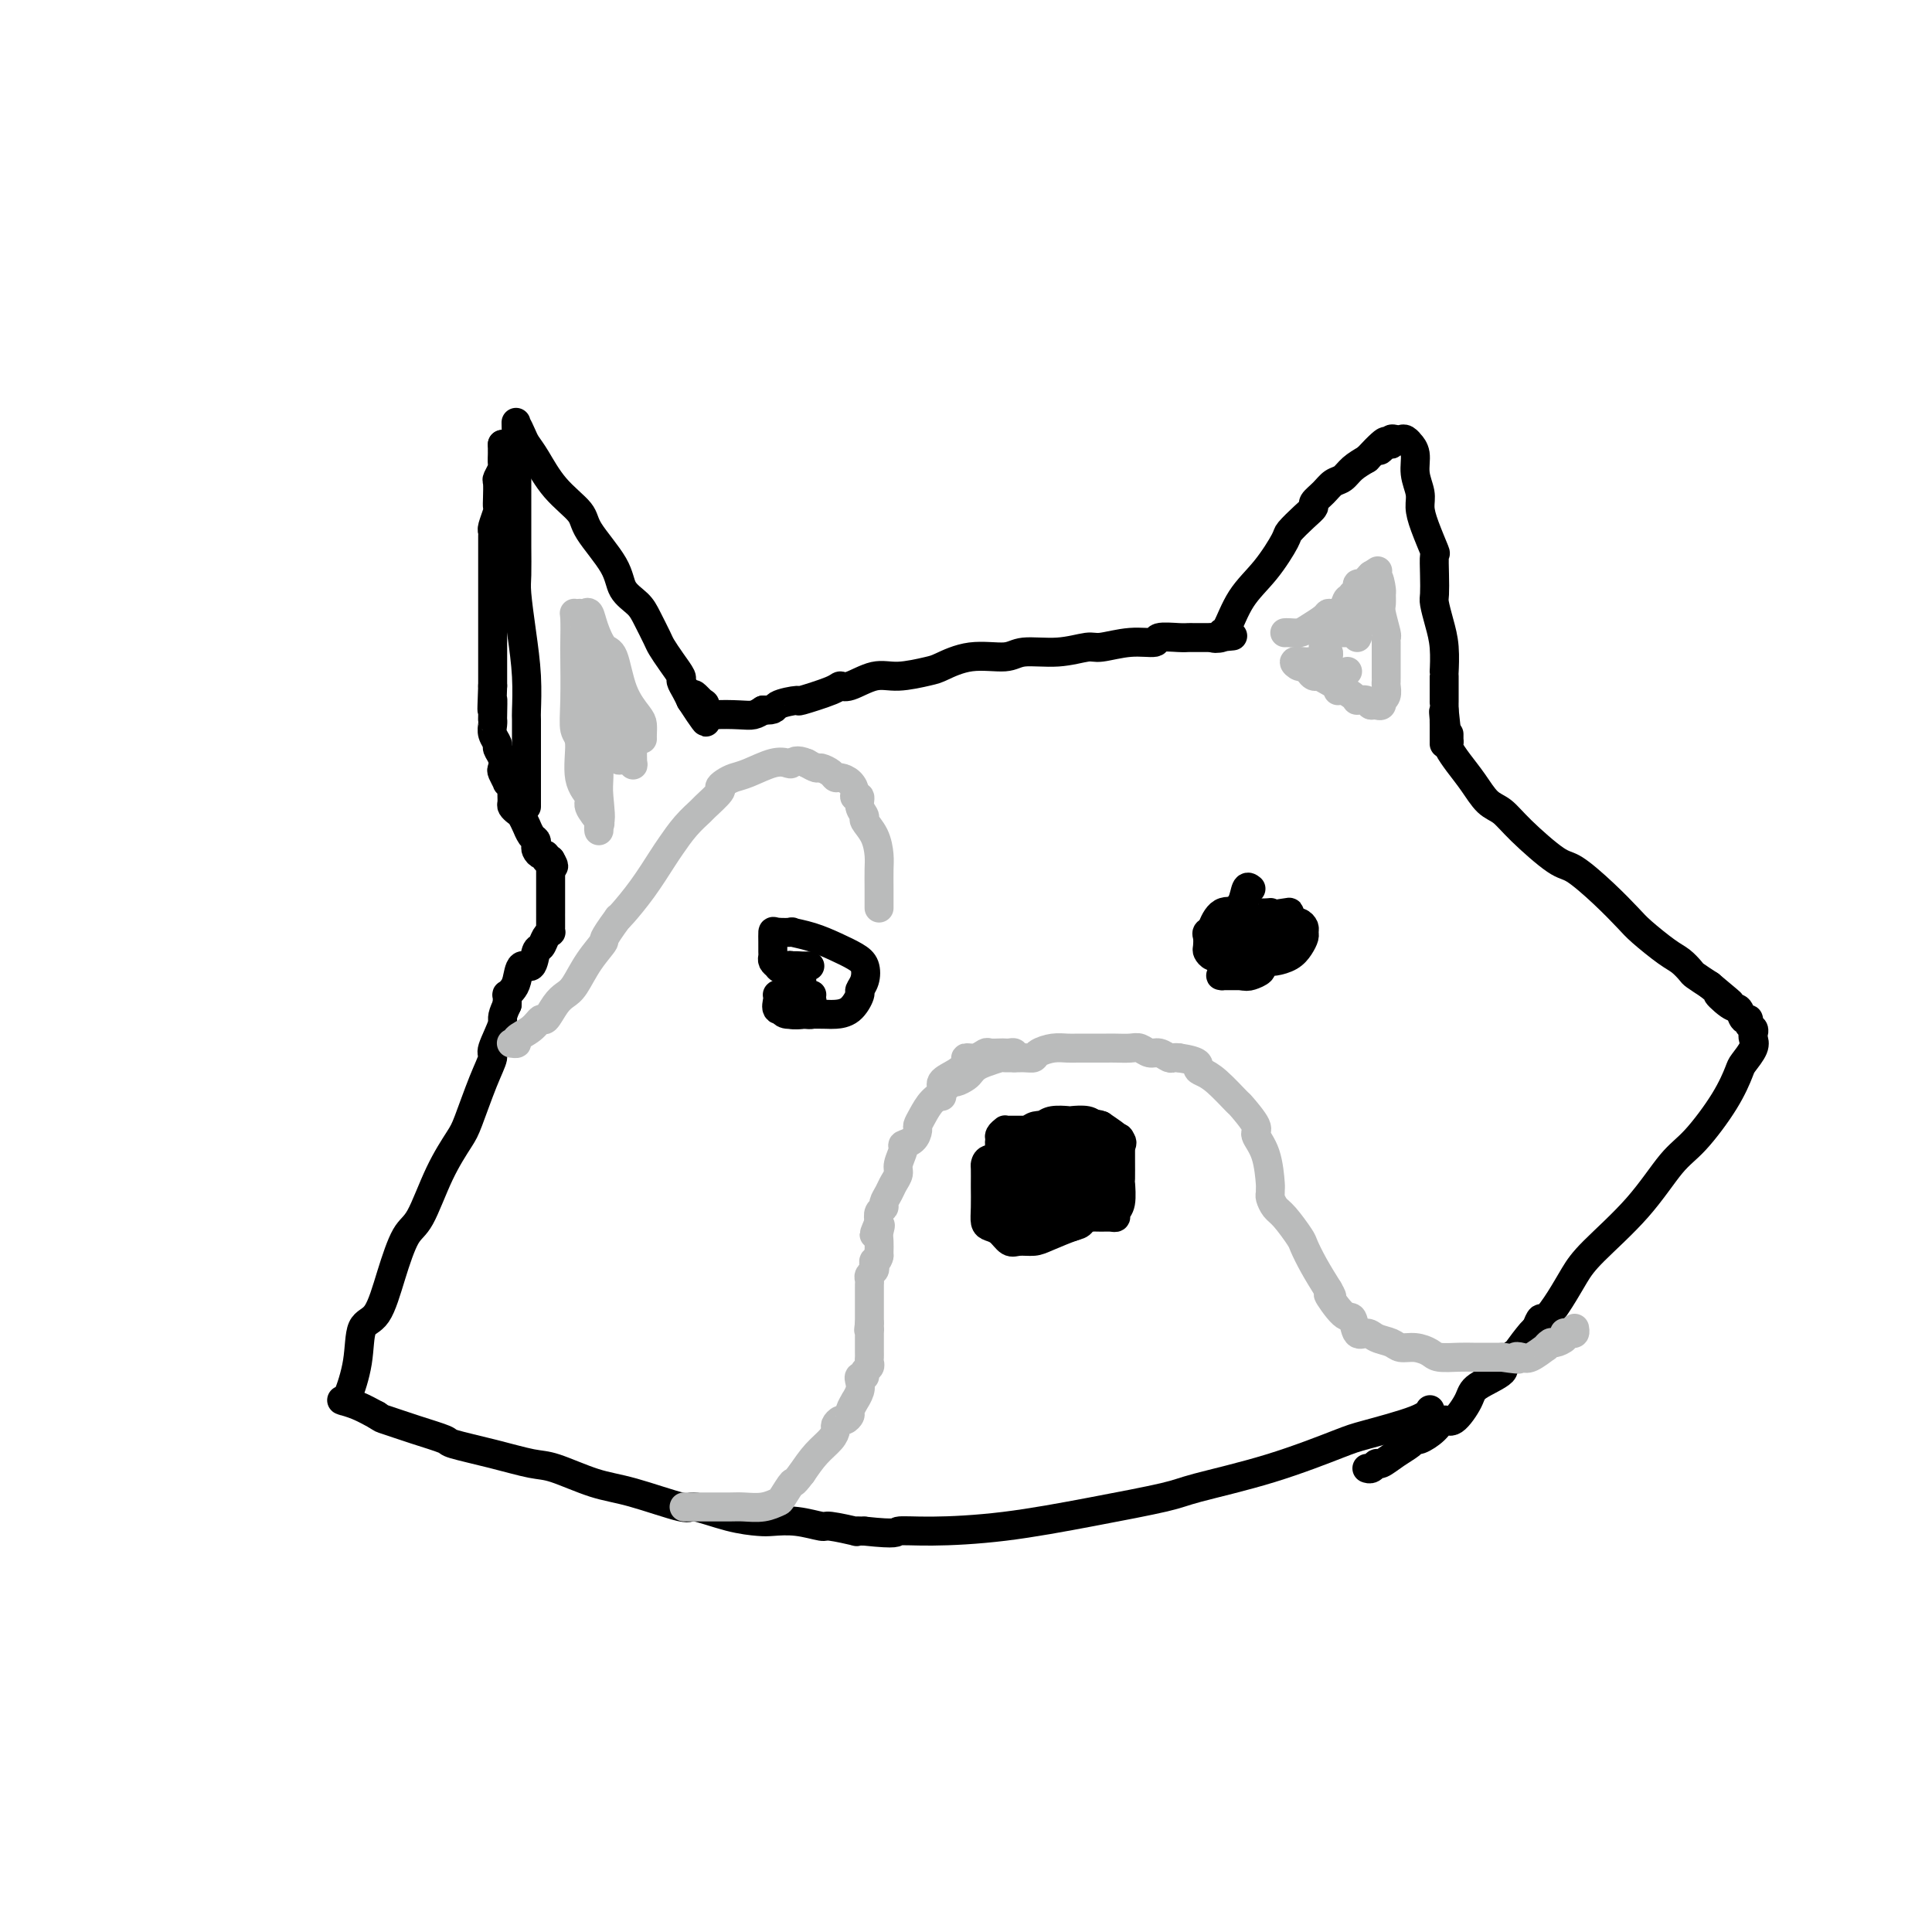 <svg viewBox='0 0 400 400' version='1.1' xmlns='http://www.w3.org/2000/svg' xmlns:xlink='http://www.w3.org/1999/xlink'><g fill='none' stroke='rgb(0,0,0)' stroke-width='6' stroke-linecap='round' stroke-linejoin='round'><path d='M109,167c0.000,-0.566 0.000,-1.133 0,-2c-0.000,-0.867 -0.000,-2.035 0,-3c0.000,-0.965 0.001,-1.728 0,-3c-0.001,-1.272 -0.003,-3.054 0,-5c0.003,-1.946 0.011,-4.058 0,-5c-0.011,-0.942 -0.041,-0.714 0,-2c0.041,-1.286 0.155,-4.085 0,-7c-0.155,-2.915 -0.577,-5.947 -1,-9c-0.423,-3.053 -0.845,-6.128 -1,-8c-0.155,-1.872 -0.041,-2.541 0,-4c0.041,-1.459 0.011,-3.708 0,-6c-0.011,-2.292 -0.003,-4.628 0,-6c0.003,-1.372 0.001,-1.780 0,-3c-0.001,-1.220 -0.000,-3.252 0,-5c0.000,-1.748 0.000,-3.214 0,-4c-0.000,-0.786 -0.000,-0.893 0,-1'/><path d='M107,94c-0.309,-11.759 -0.083,-4.656 0,-2c0.083,2.656 0.021,0.864 0,0c-0.021,-0.864 -0.003,-0.800 0,-1c0.003,-0.200 -0.011,-0.664 0,-1c0.011,-0.336 0.046,-0.542 0,-1c-0.046,-0.458 -0.174,-1.166 0,-1c0.174,0.166 0.649,1.206 1,2c0.351,0.794 0.576,1.343 1,2c0.424,0.657 1.045,1.424 2,3c0.955,1.576 2.243,3.962 4,6c1.757,2.038 3.983,3.729 5,5c1.017,1.271 0.824,2.124 2,4c1.176,1.876 3.719,4.775 5,7c1.281,2.225 1.298,3.775 2,5c0.702,1.225 2.088,2.127 3,3c0.912,0.873 1.348,1.719 2,3c0.652,1.281 1.519,2.997 2,4c0.481,1.003 0.577,1.294 1,2c0.423,0.706 1.174,1.827 2,3c0.826,1.173 1.727,2.397 2,3c0.273,0.603 -0.080,0.585 0,1c0.080,0.415 0.594,1.261 1,2c0.406,0.739 0.703,1.369 1,2'/><path d='M143,145c5.752,8.825 2.133,2.389 1,0c-1.133,-2.389 0.220,-0.731 1,0c0.780,0.731 0.985,0.536 1,1c0.015,0.464 -0.162,1.586 0,2c0.162,0.414 0.662,0.121 2,0c1.338,-0.121 3.514,-0.071 5,0c1.486,0.071 2.282,0.163 3,0c0.718,-0.163 1.359,-0.582 2,-1'/><path d='M158,147c2.749,0.151 2.123,-0.472 3,-1c0.877,-0.528 3.258,-0.963 4,-1c0.742,-0.037 -0.154,0.322 1,0c1.154,-0.322 4.357,-1.325 6,-2c1.643,-0.675 1.725,-1.021 2,-1c0.275,0.021 0.742,0.410 2,0c1.258,-0.410 3.306,-1.620 5,-2c1.694,-0.380 3.034,0.071 5,0c1.966,-0.071 4.557,-0.664 6,-1c1.443,-0.336 1.738,-0.415 3,-1c1.262,-0.585 3.490,-1.678 6,-2c2.510,-0.322 5.302,0.125 7,0c1.698,-0.125 2.301,-0.822 4,-1c1.699,-0.178 4.495,0.164 7,0c2.505,-0.164 4.720,-0.832 6,-1c1.280,-0.168 1.624,0.165 3,0c1.376,-0.165 3.783,-0.829 6,-1c2.217,-0.171 4.243,0.150 5,0c0.757,-0.150 0.245,-0.772 1,-1c0.755,-0.228 2.776,-0.061 4,0c1.224,0.061 1.652,0.016 2,0c0.348,-0.016 0.618,-0.004 1,0c0.382,0.004 0.876,0.001 1,0c0.124,-0.001 -0.121,-0.000 0,0c0.121,0.000 0.610,0.000 1,0c0.390,-0.000 0.683,-0.000 1,0c0.317,0.000 0.659,0.000 1,0'/><path d='M251,132c7.899,-0.636 2.646,-0.227 1,0c-1.646,0.227 0.316,0.272 1,0c0.684,-0.272 0.089,-0.861 0,-1c-0.089,-0.139 0.328,0.172 1,-1c0.672,-1.172 1.601,-3.826 3,-6c1.399,-2.174 3.269,-3.868 5,-6c1.731,-2.132 3.324,-4.703 4,-6c0.676,-1.297 0.436,-1.320 1,-2c0.564,-0.680 1.933,-2.017 3,-3c1.067,-0.983 1.833,-1.610 2,-2c0.167,-0.390 -0.265,-0.541 0,-1c0.265,-0.459 1.229,-1.225 2,-2c0.771,-0.775 1.351,-1.558 2,-2c0.649,-0.442 1.367,-0.542 2,-1c0.633,-0.458 1.181,-1.274 2,-2c0.819,-0.726 1.910,-1.363 3,-2'/><path d='M283,95c5.663,-6.112 3.822,-2.892 3,-2c-0.822,0.892 -0.624,-0.545 0,-1c0.624,-0.455 1.672,0.073 2,0c0.328,-0.073 -0.066,-0.748 0,-1c0.066,-0.252 0.591,-0.083 1,0c0.409,0.083 0.702,0.079 1,0c0.298,-0.079 0.601,-0.234 1,0c0.399,0.234 0.896,0.856 1,1c0.104,0.144 -0.183,-0.191 0,0c0.183,0.191 0.835,0.909 1,2c0.165,1.091 -0.159,2.556 0,4c0.159,1.444 0.799,2.867 1,4c0.201,1.133 -0.037,1.975 0,3c0.037,1.025 0.350,2.232 1,4c0.650,1.768 1.638,4.096 2,5c0.362,0.904 0.100,0.383 0,1c-0.100,0.617 -0.037,2.371 0,4c0.037,1.629 0.048,3.131 0,4c-0.048,0.869 -0.157,1.103 0,2c0.157,0.897 0.578,2.456 1,4c0.422,1.544 0.845,3.074 1,5c0.155,1.926 0.041,4.248 0,5c-0.041,0.752 -0.011,-0.067 0,1c0.011,1.067 0.003,4.018 0,5c-0.003,0.982 -0.001,-0.005 0,0c0.001,0.005 0.000,1.003 0,2'/><path d='M299,147c0.928,8.362 0.249,2.765 0,1c-0.249,-1.765 -0.067,0.300 0,1c0.067,0.700 0.018,0.034 0,0c-0.018,-0.034 -0.005,0.564 0,1c0.005,0.436 0.001,0.709 0,1c-0.001,0.291 -0.000,0.600 0,1c0.000,0.400 0.000,0.891 0,1c-0.000,0.109 -0.000,-0.163 0,0c0.000,0.163 0.000,0.761 0,1c-0.000,0.239 -0.000,0.120 0,0'/><path d='M104,92c0.000,0.000 0.100,0.100 0.1,0.1'/><path d='M104,92c-0.002,0.366 -0.004,0.732 0,1c0.004,0.268 0.015,0.437 0,1c-0.015,0.563 -0.057,1.519 0,2c0.057,0.481 0.211,0.486 0,1c-0.211,0.514 -0.788,1.536 -1,2c-0.212,0.464 -0.061,0.369 0,1c0.061,0.631 0.030,1.986 0,3c-0.030,1.014 -0.061,1.685 0,2c0.061,0.315 0.212,0.274 0,1c-0.212,0.726 -0.789,2.220 -1,3c-0.211,0.780 -0.057,0.848 0,1c0.057,0.152 0.015,0.388 0,1c-0.015,0.612 -0.004,1.598 0,3c0.004,1.402 0.001,3.219 0,4c-0.001,0.781 -0.000,0.524 0,1c0.000,0.476 0.000,1.684 0,3c-0.000,1.316 -0.000,2.741 0,4c0.000,1.259 0.000,2.353 0,3c-0.000,0.647 -0.000,0.848 0,1c0.000,0.152 0.000,0.256 0,1c-0.000,0.744 -0.000,2.127 0,3c0.000,0.873 0.000,1.235 0,2c-0.000,0.765 -0.000,1.933 0,3c0.000,1.067 0.000,2.034 0,3'/><path d='M102,142c-0.310,8.246 -0.084,3.861 0,3c0.084,-0.861 0.027,1.801 0,3c-0.027,1.199 -0.022,0.937 0,1c0.022,0.063 0.062,0.453 0,1c-0.062,0.547 -0.227,1.250 0,2c0.227,0.750 0.844,1.548 1,2c0.156,0.452 -0.150,0.560 0,1c0.150,0.440 0.757,1.213 1,2c0.243,0.787 0.121,1.587 0,2c-0.121,0.413 -0.243,0.438 0,1c0.243,0.562 0.850,1.660 1,2c0.150,0.340 -0.157,-0.078 0,0c0.157,0.078 0.777,0.651 1,1c0.223,0.349 0.048,0.473 0,1c-0.048,0.527 0.029,1.456 0,2c-0.029,0.544 -0.166,0.704 0,1c0.166,0.296 0.636,0.727 1,1c0.364,0.273 0.623,0.388 1,1c0.377,0.612 0.872,1.722 1,2c0.128,0.278 -0.110,-0.277 0,0c0.110,0.277 0.568,1.385 1,2c0.432,0.615 0.838,0.738 1,1c0.162,0.262 0.081,0.662 0,1c-0.081,0.338 -0.163,0.613 0,1c0.163,0.387 0.569,0.887 1,1c0.431,0.113 0.885,-0.162 1,0c0.115,0.162 -0.110,0.761 0,1c0.110,0.239 0.555,0.120 1,0'/><path d='M114,178c1.244,2.089 0.356,1.311 0,1c-0.356,-0.311 -0.178,-0.156 0,0'/><path d='M114,179c0.000,0.477 0.000,0.954 0,1c-0.000,0.046 -0.000,-0.339 0,0c0.000,0.339 0.000,1.403 0,2c-0.000,0.597 -0.000,0.728 0,1c0.000,0.272 0.000,0.685 0,1c-0.000,0.315 -0.000,0.531 0,1c0.000,0.469 0.000,1.190 0,2c-0.000,0.810 -0.000,1.709 0,2c0.000,0.291 0.001,-0.028 0,0c-0.001,0.028 -0.003,0.402 0,1c0.003,0.598 0.012,1.422 0,2c-0.012,0.578 -0.045,0.912 0,1c0.045,0.088 0.168,-0.070 0,0c-0.168,0.070 -0.626,0.366 -1,1c-0.374,0.634 -0.664,1.605 -1,2c-0.336,0.395 -0.720,0.214 -1,1c-0.280,0.786 -0.457,2.541 -1,3c-0.543,0.459 -1.452,-0.376 -2,0c-0.548,0.376 -0.735,1.963 -1,3c-0.265,1.037 -0.607,1.525 -1,2c-0.393,0.475 -0.837,0.935 -1,1c-0.163,0.065 -0.047,-0.267 0,0c0.047,0.267 0.023,1.134 0,2'/><path d='M105,208c-1.492,3.097 -0.721,2.839 -1,4c-0.279,1.161 -1.606,3.739 -2,5c-0.394,1.261 0.146,1.203 0,2c-0.146,0.797 -0.976,2.448 -2,5c-1.024,2.552 -2.241,6.006 -3,8c-0.759,1.994 -1.060,2.529 -2,4c-0.940,1.471 -2.519,3.879 -4,7c-1.481,3.121 -2.863,6.954 -4,9c-1.137,2.046 -2.030,2.305 -3,4c-0.970,1.695 -2.018,4.826 -3,8c-0.982,3.174 -1.898,6.392 -3,8c-1.102,1.608 -2.388,1.607 -3,3c-0.612,1.393 -0.548,4.179 -1,7c-0.452,2.821 -1.419,5.676 -2,7c-0.581,1.324 -0.774,1.118 -1,1c-0.226,-0.118 -0.484,-0.147 0,0c0.484,0.147 1.710,0.471 3,1c1.290,0.529 2.645,1.265 4,2'/><path d='M78,293c1.113,0.754 0.896,0.638 2,1c1.104,0.362 3.531,1.200 6,2c2.469,0.800 4.982,1.560 6,2c1.018,0.440 0.542,0.559 2,1c1.458,0.441 4.848,1.205 8,2c3.152,0.795 6.064,1.622 8,2c1.936,0.378 2.895,0.306 5,1c2.105,0.694 5.355,2.154 8,3c2.645,0.846 4.683,1.078 8,2c3.317,0.922 7.912,2.535 10,3c2.088,0.465 1.670,-0.216 3,0c1.330,0.216 4.409,1.330 7,2c2.591,0.670 4.693,0.897 6,1c1.307,0.103 1.820,0.084 3,0c1.180,-0.084 3.029,-0.233 5,0c1.971,0.233 4.064,0.847 5,1c0.936,0.153 0.715,-0.155 2,0c1.285,0.155 4.077,0.772 5,1c0.923,0.228 -0.022,0.065 0,0c0.022,-0.065 1.011,-0.033 2,0'/><path d='M179,317c7.221,0.767 6.274,0.185 7,0c0.726,-0.185 3.126,0.026 7,0c3.874,-0.026 9.221,-0.291 15,-1c5.779,-0.709 11.989,-1.864 18,-3c6.011,-1.136 11.823,-2.253 15,-3c3.177,-0.747 3.719,-1.124 7,-2c3.281,-0.876 9.299,-2.253 15,-4c5.701,-1.747 11.083,-3.866 14,-5c2.917,-1.134 3.370,-1.283 6,-2c2.630,-0.717 7.439,-2.001 10,-3c2.561,-0.999 2.875,-1.714 3,-2c0.125,-0.286 0.063,-0.143 0,0'/><path d='M300,152c0.003,0.450 0.006,0.899 0,1c-0.006,0.101 -0.021,-0.147 0,0c0.021,0.147 0.077,0.690 0,1c-0.077,0.310 -0.289,0.385 0,1c0.289,0.615 1.077,1.768 2,3c0.923,1.232 1.980,2.544 3,4c1.020,1.456 2.003,3.055 3,4c0.997,0.945 2.008,1.234 3,2c0.992,0.766 1.964,2.008 4,4c2.036,1.992 5.137,4.734 7,6c1.863,1.266 2.487,1.057 4,2c1.513,0.943 3.914,3.039 6,5c2.086,1.961 3.859,3.786 5,5c1.141,1.214 1.652,1.816 3,3c1.348,1.184 3.532,2.950 5,4c1.468,1.050 2.218,1.385 3,2c0.782,0.615 1.595,1.512 2,2c0.405,0.488 0.401,0.568 1,1c0.599,0.432 1.799,1.216 3,2'/><path d='M354,204c7.477,6.218 3.170,2.761 2,2c-1.170,-0.761 0.796,1.172 2,2c1.204,0.828 1.647,0.550 2,1c0.353,0.450 0.617,1.626 1,2c0.383,0.374 0.887,-0.055 1,0c0.113,0.055 -0.164,0.594 0,1c0.164,0.406 0.769,0.680 1,1c0.231,0.320 0.088,0.688 0,1c-0.088,0.312 -0.121,0.568 0,1c0.121,0.432 0.395,1.039 0,2c-0.395,0.961 -1.461,2.276 -2,3c-0.539,0.724 -0.551,0.857 -1,2c-0.449,1.143 -1.334,3.295 -3,6c-1.666,2.705 -4.112,5.962 -6,8c-1.888,2.038 -3.218,2.858 -5,5c-1.782,2.142 -4.015,5.605 -7,9c-2.985,3.395 -6.722,6.722 -9,9c-2.278,2.278 -3.097,3.505 -4,5c-0.903,1.495 -1.892,3.256 -3,5c-1.108,1.744 -2.337,3.469 -3,4c-0.663,0.531 -0.761,-0.134 -1,0c-0.239,0.134 -0.620,1.067 -1,2'/><path d='M318,275c-7.137,9.060 -2.480,2.710 -1,1c1.480,-1.710 -0.218,1.220 -2,3c-1.782,1.780 -3.650,2.412 -4,3c-0.350,0.588 0.818,1.133 0,2c-0.818,0.867 -3.621,2.056 -5,3c-1.379,0.944 -1.332,1.644 -2,3c-0.668,1.356 -2.049,3.368 -3,4c-0.951,0.632 -1.472,-0.115 -2,0c-0.528,0.115 -1.064,1.094 -2,2c-0.936,0.906 -2.272,1.739 -3,2c-0.728,0.261 -0.850,-0.050 -1,0c-0.150,0.050 -0.330,0.462 -1,1c-0.670,0.538 -1.829,1.202 -3,2c-1.171,0.798 -2.352,1.730 -3,2c-0.648,0.270 -0.761,-0.124 -1,0c-0.239,0.124 -0.603,0.764 -1,1c-0.397,0.236 -0.828,0.067 -1,0c-0.172,-0.067 -0.086,-0.034 0,0'/><path d='M221,238c-0.756,0.004 -1.513,0.008 -2,0c-0.487,-0.008 -0.705,-0.027 -1,0c-0.295,0.027 -0.667,0.102 -1,0c-0.333,-0.102 -0.626,-0.380 -1,0c-0.374,0.380 -0.829,1.418 -1,2c-0.171,0.582 -0.059,0.708 0,1c0.059,0.292 0.065,0.750 0,1c-0.065,0.250 -0.202,0.290 0,1c0.202,0.710 0.743,2.089 1,3c0.257,0.911 0.229,1.354 1,2c0.771,0.646 2.342,1.494 3,2c0.658,0.506 0.403,0.671 1,1c0.597,0.329 2.045,0.821 3,1c0.955,0.179 1.418,0.045 2,0c0.582,-0.045 1.284,-0.002 2,0c0.716,0.002 1.446,-0.039 2,0c0.554,0.039 0.933,0.157 1,0c0.067,-0.157 -0.178,-0.591 0,-1c0.178,-0.409 0.780,-0.795 1,-2c0.220,-1.205 0.059,-3.230 0,-4c-0.059,-0.770 -0.016,-0.284 0,-1c0.016,-0.716 0.005,-2.633 0,-4c-0.005,-1.367 -0.002,-2.183 0,-3'/><path d='M232,237c-0.004,-2.442 -0.513,-1.046 -1,-1c-0.487,0.046 -0.952,-1.256 -2,-2c-1.048,-0.744 -2.680,-0.928 -4,-1c-1.320,-0.072 -2.326,-0.031 -3,0c-0.674,0.031 -1.014,0.051 -2,0c-0.986,-0.051 -2.618,-0.175 -4,0c-1.382,0.175 -2.514,0.647 -3,1c-0.486,0.353 -0.326,0.587 -1,1c-0.674,0.413 -2.181,1.006 -3,2c-0.819,0.994 -0.951,2.388 -1,3c-0.049,0.612 -0.015,0.441 0,1c0.015,0.559 0.012,1.849 0,3c-0.012,1.151 -0.032,2.164 0,3c0.032,0.836 0.117,1.495 0,2c-0.117,0.505 -0.437,0.857 0,1c0.437,0.143 1.631,0.078 2,0c0.369,-0.078 -0.087,-0.170 1,0c1.087,0.170 3.717,0.603 6,0c2.283,-0.603 4.219,-2.242 5,-3c0.781,-0.758 0.406,-0.634 1,-1c0.594,-0.366 2.158,-1.222 3,-2c0.842,-0.778 0.964,-1.476 1,-2c0.036,-0.524 -0.013,-0.872 0,-1c0.013,-0.128 0.087,-0.034 0,0c-0.087,0.034 -0.334,0.009 -1,0c-0.666,-0.009 -1.750,-0.002 -3,0c-1.250,0.002 -2.665,0.001 -4,0c-1.335,-0.001 -2.590,-0.000 -4,0c-1.410,0.000 -2.974,0.000 -4,0c-1.026,-0.000 -1.513,-0.000 -2,0'/><path d='M209,241c-3.177,-0.172 -2.118,-0.604 -2,0c0.118,0.604 -0.703,2.242 -1,3c-0.297,0.758 -0.069,0.637 0,1c0.069,0.363 -0.020,1.212 0,2c0.020,0.788 0.148,1.517 0,2c-0.148,0.483 -0.574,0.720 0,1c0.574,0.280 2.148,0.603 4,1c1.852,0.397 3.984,0.867 5,1c1.016,0.133 0.917,-0.072 2,0c1.083,0.072 3.348,0.423 5,0c1.652,-0.423 2.692,-1.618 3,-2c0.308,-0.382 -0.115,0.049 0,0c0.115,-0.049 0.767,-0.579 1,-1c0.233,-0.421 0.048,-0.732 0,-1c-0.048,-0.268 0.043,-0.491 0,-1c-0.043,-0.509 -0.219,-1.303 0,-2c0.219,-0.697 0.832,-1.297 0,-2c-0.832,-0.703 -3.109,-1.509 -4,-2c-0.891,-0.491 -0.398,-0.667 -1,-1c-0.602,-0.333 -2.300,-0.822 -4,-1c-1.700,-0.178 -3.400,-0.044 -4,0c-0.600,0.044 -0.098,-0.000 -1,0c-0.902,0.000 -3.209,0.045 -4,0c-0.791,-0.045 -0.068,-0.181 0,0c0.068,0.181 -0.520,0.678 -1,1c-0.480,0.322 -0.853,0.468 -1,1c-0.147,0.532 -0.067,1.449 0,2c0.067,0.551 0.121,0.735 0,1c-0.121,0.265 -0.417,0.610 0,1c0.417,0.390 1.548,0.826 3,1c1.452,0.174 3.226,0.087 5,0'/><path d='M214,246c1.256,0.032 1.895,0.111 3,0c1.105,-0.111 2.674,-0.411 4,-1c1.326,-0.589 2.407,-1.466 3,-2c0.593,-0.534 0.696,-0.723 1,-1c0.304,-0.277 0.807,-0.641 1,-1c0.193,-0.359 0.077,-0.713 0,-1c-0.077,-0.287 -0.113,-0.508 0,-1c0.113,-0.492 0.377,-1.256 0,-2c-0.377,-0.744 -1.393,-1.467 -2,-2c-0.607,-0.533 -0.804,-0.875 -2,-1c-1.196,-0.125 -3.391,-0.034 -5,0c-1.609,0.034 -2.631,0.012 -4,0c-1.369,-0.012 -3.085,-0.014 -4,0c-0.915,0.014 -1.031,0.045 -1,0c0.031,-0.045 0.208,-0.166 0,0c-0.208,0.166 -0.802,0.621 -1,1c-0.198,0.379 -0.000,0.684 0,1c0.000,0.316 -0.197,0.645 0,1c0.197,0.355 0.789,0.736 1,1c0.211,0.264 0.040,0.412 1,1c0.960,0.588 3.052,1.615 5,2c1.948,0.385 3.752,0.127 5,0c1.248,-0.127 1.941,-0.124 3,0c1.059,0.124 2.484,0.369 4,0c1.516,-0.369 3.123,-1.352 4,-2c0.877,-0.648 1.022,-0.960 1,-1c-0.022,-0.040 -0.213,0.191 0,0c0.213,-0.191 0.830,-0.804 1,-1c0.170,-0.196 -0.108,0.024 0,0c0.108,-0.024 0.602,-0.293 0,-1c-0.602,-0.707 -2.301,-1.854 -4,-3'/><path d='M228,233c-1.457,-0.618 -3.100,-0.164 -4,0c-0.900,0.164 -1.056,0.039 -2,0c-0.944,-0.039 -2.676,0.007 -4,0c-1.324,-0.007 -2.239,-0.069 -3,0c-0.761,0.069 -1.367,0.267 -2,1c-0.633,0.733 -1.294,1.999 -2,3c-0.706,1.001 -1.457,1.735 -2,3c-0.543,1.265 -0.877,3.060 -1,4c-0.123,0.940 -0.036,1.026 0,2c0.036,0.974 0.020,2.835 0,4c-0.020,1.165 -0.043,1.633 0,2c0.043,0.367 0.151,0.634 0,1c-0.151,0.366 -0.563,0.832 0,1c0.563,0.168 2.101,0.039 3,0c0.899,-0.039 1.161,0.012 2,0c0.839,-0.012 2.256,-0.086 4,0c1.744,0.086 3.816,0.332 5,0c1.184,-0.332 1.480,-1.241 2,-2c0.520,-0.759 1.264,-1.368 2,-2c0.736,-0.632 1.465,-1.287 2,-2c0.535,-0.713 0.878,-1.485 1,-2c0.122,-0.515 0.025,-0.773 0,-1c-0.025,-0.227 0.022,-0.424 0,-1c-0.022,-0.576 -0.112,-1.531 0,-2c0.112,-0.469 0.426,-0.451 0,-1c-0.426,-0.549 -1.592,-1.664 -3,-2c-1.408,-0.336 -3.060,0.106 -4,0c-0.940,-0.106 -1.170,-0.760 -2,-1c-0.830,-0.240 -2.262,-0.065 -4,0c-1.738,0.065 -3.782,0.018 -5,0c-1.218,-0.018 -1.609,-0.009 -2,0'/><path d='M209,238c-3.442,-0.150 -2.047,1.473 -2,2c0.047,0.527 -1.256,-0.044 -2,0c-0.744,0.044 -0.931,0.704 -1,1c-0.069,0.296 -0.019,0.230 0,1c0.019,0.770 0.007,2.378 0,3c-0.007,0.622 -0.010,0.260 0,1c0.010,0.740 0.033,2.584 0,4c-0.033,1.416 -0.123,2.404 0,3c0.123,0.596 0.459,0.801 1,1c0.541,0.199 1.286,0.391 2,1c0.714,0.609 1.396,1.634 2,2c0.604,0.366 1.131,0.072 2,0c0.869,-0.072 2.081,0.076 3,0c0.919,-0.076 1.547,-0.378 3,-1c1.453,-0.622 3.732,-1.566 5,-2c1.268,-0.434 1.524,-0.359 2,-1c0.476,-0.641 1.171,-1.997 2,-3c0.829,-1.003 1.791,-1.654 2,-2c0.209,-0.346 -0.336,-0.388 0,-1c0.336,-0.612 1.552,-1.792 2,-3c0.448,-1.208 0.128,-2.442 0,-3c-0.128,-0.558 -0.063,-0.441 0,-1c0.063,-0.559 0.125,-1.796 0,-3c-0.125,-1.204 -0.437,-2.375 -1,-3c-0.563,-0.625 -1.376,-0.704 -2,-1c-0.624,-0.296 -1.060,-0.809 -2,-1c-0.940,-0.191 -2.386,-0.062 -3,0c-0.614,0.062 -0.396,0.055 -1,0c-0.604,-0.055 -2.030,-0.159 -3,0c-0.970,0.159 -1.485,0.579 -2,1'/><path d='M216,233c-2.071,0.488 -2.750,1.208 -3,2c-0.250,0.792 -0.071,1.655 0,2c0.071,0.345 0.036,0.173 0,0'/><path d='M166,203c-0.301,0.004 -0.601,0.008 -1,0c-0.399,-0.008 -0.895,-0.027 -1,0c-0.105,0.027 0.182,0.100 0,0c-0.182,-0.100 -0.834,-0.374 -1,0c-0.166,0.374 0.152,1.396 0,2c-0.152,0.604 -0.776,0.789 -1,1c-0.224,0.211 -0.050,0.449 0,1c0.050,0.551 -0.024,1.416 0,2c0.024,0.584 0.145,0.888 1,1c0.855,0.112 2.443,0.034 4,0c1.557,-0.034 3.082,-0.022 4,0c0.918,0.022 1.230,0.053 2,0c0.770,-0.053 1.997,-0.192 3,-1c1.003,-0.808 1.781,-2.285 2,-3c0.219,-0.715 -0.120,-0.667 0,-1c0.120,-0.333 0.701,-1.048 1,-2c0.299,-0.952 0.317,-2.139 0,-3c-0.317,-0.861 -0.968,-1.394 -2,-2c-1.032,-0.606 -2.444,-1.286 -4,-2c-1.556,-0.714 -3.254,-1.461 -5,-2c-1.746,-0.539 -3.540,-0.871 -4,-1c-0.460,-0.129 0.412,-0.056 0,0c-0.412,0.056 -2.110,0.095 -3,0c-0.890,-0.095 -0.971,-0.324 -1,0c-0.029,0.324 -0.005,1.200 0,2c0.005,0.800 -0.009,1.524 0,2c0.009,0.476 0.041,0.705 0,1c-0.041,0.295 -0.155,0.656 0,1c0.155,0.344 0.577,0.672 1,1'/><path d='M161,200c0.405,1.083 1.417,0.290 2,0c0.583,-0.290 0.735,-0.078 1,0c0.265,0.078 0.642,0.021 1,0c0.358,-0.021 0.697,-0.005 1,0c0.303,0.005 0.571,0.001 1,0c0.429,-0.001 1.019,0.002 1,0c-0.019,-0.002 -0.646,-0.010 -1,0c-0.354,0.010 -0.435,0.038 -1,0c-0.565,-0.038 -1.616,-0.140 -2,0c-0.384,0.140 -0.103,0.524 0,1c0.103,0.476 0.028,1.046 0,2c-0.028,0.954 -0.008,2.294 0,3c0.008,0.706 0.004,0.778 0,1c-0.004,0.222 -0.009,0.595 0,1c0.009,0.405 0.031,0.841 0,1c-0.031,0.159 -0.114,0.039 0,0c0.114,-0.039 0.424,0.001 1,0c0.576,-0.001 1.417,-0.042 2,0c0.583,0.042 0.909,0.169 1,0c0.091,-0.169 -0.053,-0.634 0,-1c0.053,-0.366 0.303,-0.634 0,-1c-0.303,-0.366 -1.158,-0.829 -2,-1c-0.842,-0.171 -1.669,-0.049 -2,0c-0.331,0.049 -0.165,0.024 0,0'/><path d='M164,206c-0.857,-0.466 -1.499,-0.131 -2,0c-0.501,0.131 -0.859,0.059 -1,0c-0.141,-0.059 -0.064,-0.103 0,0c0.064,0.103 0.115,0.353 0,1c-0.115,0.647 -0.396,1.690 0,2c0.396,0.310 1.469,-0.112 2,0c0.531,0.112 0.521,0.760 1,1c0.479,0.240 1.449,0.072 2,0c0.551,-0.072 0.683,-0.047 1,0c0.317,0.047 0.818,0.118 1,0c0.182,-0.118 0.046,-0.424 0,-1c-0.046,-0.576 -0.001,-1.422 0,-2c0.001,-0.578 -0.042,-0.887 0,-1c0.042,-0.113 0.169,-0.030 0,0c-0.169,0.030 -0.633,0.008 -1,0c-0.367,-0.008 -0.637,-0.002 -1,0c-0.363,0.002 -0.818,0.001 -1,0c-0.182,-0.001 -0.091,-0.000 0,0'/><path d='M259,184c-0.364,-0.291 -0.728,-0.582 -1,0c-0.272,0.582 -0.451,2.037 -1,3c-0.549,0.963 -1.467,1.432 -2,2c-0.533,0.568 -0.680,1.233 -1,2c-0.320,0.767 -0.814,1.634 -1,2c-0.186,0.366 -0.063,0.231 0,1c0.063,0.769 0.068,2.441 0,3c-0.068,0.559 -0.208,0.006 0,0c0.208,-0.006 0.765,0.535 1,1c0.235,0.465 0.150,0.854 1,1c0.850,0.146 2.637,0.047 4,0c1.363,-0.047 2.302,-0.044 3,0c0.698,0.044 1.153,0.128 2,0c0.847,-0.128 2.084,-0.468 3,-1c0.916,-0.532 1.511,-1.257 2,-2c0.489,-0.743 0.873,-1.506 1,-2c0.127,-0.494 -0.002,-0.721 0,-1c0.002,-0.279 0.134,-0.611 0,-1c-0.134,-0.389 -0.535,-0.836 -1,-1c-0.465,-0.164 -0.996,-0.045 -2,0c-1.004,0.045 -2.483,0.015 -4,0c-1.517,-0.015 -3.072,-0.015 -4,0c-0.928,0.015 -1.228,0.045 -2,0c-0.772,-0.045 -2.016,-0.166 -3,0c-0.984,0.166 -1.710,0.619 -2,1c-0.290,0.381 -0.145,0.691 0,1'/><path d='M252,193c-2.331,0.491 -0.658,0.719 0,1c0.658,0.281 0.302,0.614 0,1c-0.302,0.386 -0.551,0.826 0,1c0.551,0.174 1.903,0.082 3,0c1.097,-0.082 1.940,-0.154 3,0c1.060,0.154 2.336,0.535 3,0c0.664,-0.535 0.715,-1.986 1,-3c0.285,-1.014 0.804,-1.593 1,-2c0.196,-0.407 0.069,-0.644 0,-1c-0.069,-0.356 -0.080,-0.830 0,-1c0.080,-0.170 0.252,-0.034 -1,0c-1.252,0.034 -3.929,-0.032 -5,0c-1.071,0.032 -0.536,0.162 -1,0c-0.464,-0.162 -1.926,-0.618 -3,0c-1.074,0.618 -1.759,2.309 -2,3c-0.241,0.691 -0.039,0.381 0,1c0.039,0.619 -0.086,2.166 0,3c0.086,0.834 0.383,0.955 1,1c0.617,0.045 1.552,0.012 2,0c0.448,-0.012 0.407,-0.005 1,0c0.593,0.005 1.819,0.009 3,0c1.181,-0.009 2.317,-0.030 3,0c0.683,0.030 0.912,0.110 1,0c0.088,-0.110 0.034,-0.411 0,-1c-0.034,-0.589 -0.048,-1.466 0,-2c0.048,-0.534 0.156,-0.724 0,-1c-0.156,-0.276 -0.578,-0.638 -1,-1'/><path d='M261,192c-0.825,-0.987 -2.886,-0.956 -4,-1c-1.114,-0.044 -1.279,-0.163 -2,0c-0.721,0.163 -1.998,0.607 -3,1c-1.002,0.393 -1.730,0.736 -2,1c-0.270,0.264 -0.082,0.449 0,1c0.082,0.551 0.057,1.468 0,2c-0.057,0.532 -0.148,0.678 0,1c0.148,0.322 0.534,0.818 1,1c0.466,0.182 1.011,0.049 2,0c0.989,-0.049 2.422,-0.015 4,0c1.578,0.015 3.302,0.010 4,0c0.698,-0.010 0.369,-0.023 1,0c0.631,0.023 2.222,0.084 3,-1c0.778,-1.084 0.744,-3.313 1,-4c0.256,-0.687 0.800,0.169 1,0c0.200,-0.169 0.054,-1.364 0,-2c-0.054,-0.636 -0.015,-0.713 0,-1c0.015,-0.287 0.007,-0.783 0,-1c-0.007,-0.217 -0.014,-0.154 -1,0c-0.986,0.154 -2.950,0.398 -4,1c-1.050,0.602 -1.185,1.561 -2,2c-0.815,0.439 -2.309,0.359 -3,1c-0.691,0.641 -0.578,2.004 -1,3c-0.422,0.996 -1.380,1.626 -2,2c-0.620,0.374 -0.901,0.493 -1,1c-0.099,0.507 -0.016,1.404 0,2c0.016,0.596 -0.034,0.892 0,1c0.034,0.108 0.154,0.029 0,0c-0.154,-0.029 -0.580,-0.008 0,0c0.580,0.008 2.166,0.002 3,0c0.834,-0.002 0.917,-0.001 1,0'/><path d='M257,202c0.950,0.202 1.326,0.208 2,0c0.674,-0.208 1.645,-0.630 2,-1c0.355,-0.370 0.095,-0.687 0,-1c-0.095,-0.313 -0.026,-0.623 0,-1c0.026,-0.377 0.007,-0.822 0,-1c-0.007,-0.178 -0.004,-0.089 0,0'/></g>
<g fill='none' stroke='rgb(186,187,187)' stroke-width='6' stroke-linecap='round' stroke-linejoin='round'><path d='M210,219c0.087,-0.422 0.174,-0.845 0,-1c-0.174,-0.155 -0.609,-0.043 -1,0c-0.391,0.043 -0.737,0.015 -1,0c-0.263,-0.015 -0.442,-0.019 -1,0c-0.558,0.019 -1.493,0.060 -2,0c-0.507,-0.060 -0.585,-0.220 -1,0c-0.415,0.220 -1.167,0.821 -2,1c-0.833,0.179 -1.749,-0.065 -2,0c-0.251,0.065 0.161,0.439 0,1c-0.161,0.561 -0.897,1.308 -2,2c-1.103,0.692 -2.572,1.327 -3,2c-0.428,0.673 0.187,1.384 0,2c-0.187,0.616 -1.176,1.138 -2,2c-0.824,0.862 -1.482,2.063 -2,3c-0.518,0.937 -0.894,1.611 -1,2c-0.106,0.389 0.059,0.492 0,1c-0.059,0.508 -0.341,1.420 -1,2c-0.659,0.580 -1.696,0.827 -2,1c-0.304,0.173 0.126,0.273 0,1c-0.126,0.727 -0.808,2.082 -1,3c-0.192,0.918 0.107,1.398 0,2c-0.107,0.602 -0.621,1.326 -1,2c-0.379,0.674 -0.624,1.297 -1,2c-0.376,0.703 -0.884,1.488 -1,2c-0.116,0.512 0.161,0.753 0,1c-0.161,0.247 -0.760,0.499 -1,1c-0.240,0.501 -0.120,1.250 0,2'/><path d='M182,253c-2.011,4.676 -0.539,1.865 0,1c0.539,-0.865 0.144,0.216 0,1c-0.144,0.784 -0.039,1.272 0,2c0.039,0.728 0.010,1.696 0,2c-0.010,0.304 -0.003,-0.056 0,0c0.003,0.056 0.001,0.528 0,1'/><path d='M182,260c-0.222,1.262 -0.777,0.915 -1,1c-0.223,0.085 -0.112,0.600 0,1c0.112,0.400 0.226,0.684 0,1c-0.226,0.316 -0.793,0.663 -1,1c-0.207,0.337 -0.056,0.664 0,1c0.056,0.336 0.015,0.680 0,1c-0.015,0.320 -0.004,0.614 0,1c0.004,0.386 0.001,0.864 0,1c-0.001,0.136 -0.000,-0.069 0,0c0.000,0.069 0.000,0.414 0,1c-0.000,0.586 -0.000,1.414 0,2c0.000,0.586 0.000,0.930 0,1c-0.000,0.070 -0.000,-0.135 0,0c0.000,0.135 0.000,0.610 0,1c-0.000,0.390 -0.000,0.695 0,1'/><path d='M180,274c-0.309,2.324 -0.083,1.133 0,1c0.083,-0.133 0.022,0.790 0,1c-0.022,0.210 -0.006,-0.295 0,0c0.006,0.295 0.001,1.388 0,2c-0.001,0.612 0.001,0.741 0,1c-0.001,0.259 -0.004,0.646 0,1c0.004,0.354 0.016,0.673 0,1c-0.016,0.327 -0.061,0.661 0,1c0.061,0.339 0.226,0.682 0,1c-0.226,0.318 -0.844,0.613 -1,1c-0.156,0.387 0.150,0.868 0,1c-0.150,0.132 -0.757,-0.086 -1,0c-0.243,0.086 -0.122,0.475 0,1c0.122,0.525 0.244,1.187 0,2c-0.244,0.813 -0.853,1.777 -1,2c-0.147,0.223 0.168,-0.295 0,0c-0.168,0.295 -0.819,1.403 -1,2c-0.181,0.597 0.110,0.684 0,1c-0.110,0.316 -0.619,0.860 -1,1c-0.381,0.140 -0.633,-0.126 -1,0c-0.367,0.126 -0.850,0.644 -1,1c-0.150,0.356 0.032,0.549 0,1c-0.032,0.451 -0.278,1.160 -1,2c-0.722,0.840 -1.921,1.811 -3,3c-1.079,1.189 -2.040,2.594 -3,4'/><path d='M166,305c-2.195,2.913 -1.683,1.695 -2,2c-0.317,0.305 -1.461,2.134 -2,3c-0.539,0.866 -0.471,0.768 -1,1c-0.529,0.232 -1.656,0.794 -3,1c-1.344,0.206 -2.907,0.055 -4,0c-1.093,-0.055 -1.716,-0.015 -3,0c-1.284,0.015 -3.230,0.004 -5,0c-1.770,-0.004 -3.363,-0.001 -4,0c-0.637,0.001 -0.319,0.001 0,0'/><path d='M195,227c-0.087,-0.341 -0.174,-0.683 0,-1c0.174,-0.317 0.610,-0.610 1,-1c0.390,-0.390 0.734,-0.878 1,-1c0.266,-0.122 0.454,0.122 1,0c0.546,-0.122 1.450,-0.611 2,-1c0.550,-0.389 0.746,-0.679 1,-1c0.254,-0.321 0.564,-0.675 1,-1c0.436,-0.325 0.996,-0.622 2,-1c1.004,-0.378 2.453,-0.836 3,-1c0.547,-0.164 0.194,-0.034 1,0c0.806,0.034 2.772,-0.029 4,0c1.228,0.029 1.719,0.151 2,0c0.281,-0.151 0.351,-0.576 1,-1c0.649,-0.424 1.878,-0.846 3,-1c1.122,-0.154 2.139,-0.041 3,0c0.861,0.041 1.566,0.011 2,0c0.434,-0.011 0.595,-0.003 1,0c0.405,0.003 1.053,-0.000 2,0c0.947,0.000 2.193,0.004 3,0c0.807,-0.004 1.175,-0.016 2,0c0.825,0.016 2.109,0.061 3,0c0.891,-0.061 1.390,-0.226 2,0c0.610,0.226 1.330,0.845 2,1c0.670,0.155 1.290,-0.155 2,0c0.710,0.155 1.510,0.773 2,1c0.490,0.227 0.670,0.061 1,0c0.330,-0.061 0.808,-0.017 1,0c0.192,0.017 0.096,0.009 0,0'/><path d='M244,219c4.899,0.717 4.147,1.509 4,2c-0.147,0.491 0.312,0.681 1,1c0.688,0.319 1.604,0.766 3,2c1.396,1.234 3.270,3.254 4,4c0.730,0.746 0.315,0.218 1,1c0.685,0.782 2.471,2.874 3,4c0.529,1.126 -0.198,1.286 0,2c0.198,0.714 1.320,1.983 2,4c0.680,2.017 0.917,4.782 1,6c0.083,1.218 0.013,0.891 0,1c-0.013,0.109 0.032,0.656 0,1c-0.032,0.344 -0.139,0.485 0,1c0.139,0.515 0.526,1.403 1,2c0.474,0.597 1.036,0.903 2,2c0.964,1.097 2.331,2.985 3,4c0.669,1.015 0.642,1.158 1,2c0.358,0.842 1.102,2.383 2,4c0.898,1.617 1.949,3.308 3,5'/><path d='M275,267c1.704,2.926 -0.034,0.741 0,1c0.034,0.259 1.842,2.962 3,4c1.158,1.038 1.665,0.410 2,1c0.335,0.590 0.498,2.397 1,3c0.502,0.603 1.345,0.003 2,0c0.655,-0.003 1.124,0.590 2,1c0.876,0.410 2.158,0.635 3,1c0.842,0.365 1.243,0.868 2,1c0.757,0.132 1.868,-0.108 3,0c1.132,0.108 2.284,0.565 3,1c0.716,0.435 0.996,0.849 2,1c1.004,0.151 2.733,0.041 4,0c1.267,-0.041 2.072,-0.011 3,0c0.928,0.011 1.979,0.003 3,0c1.021,-0.003 2.010,-0.002 3,0'/><path d='M311,281c5.279,0.783 3.476,0.239 3,0c-0.476,-0.239 0.373,-0.173 1,0c0.627,0.173 1.031,0.454 2,0c0.969,-0.454 2.502,-1.641 3,-2c0.498,-0.359 -0.038,0.110 0,0c0.038,-0.110 0.650,-0.800 1,-1c0.350,-0.200 0.436,0.090 1,0c0.564,-0.090 1.605,-0.559 2,-1c0.395,-0.441 0.144,-0.854 0,-1c-0.144,-0.146 -0.182,-0.025 0,0c0.182,0.025 0.585,-0.045 1,0c0.415,0.045 0.843,0.204 1,0c0.157,-0.204 0.045,-0.773 0,-1c-0.045,-0.227 -0.022,-0.114 0,0'/><path d='M266,131c0.234,-0.016 0.469,-0.033 1,0c0.531,0.033 1.360,0.114 2,0c0.640,-0.114 1.093,-0.425 2,-1c0.907,-0.575 2.270,-1.416 3,-2c0.730,-0.584 0.827,-0.912 1,-1c0.173,-0.088 0.424,0.063 1,0c0.576,-0.063 1.479,-0.340 2,-1c0.521,-0.660 0.661,-1.701 1,-2c0.339,-0.299 0.879,0.145 1,0c0.121,-0.145 -0.175,-0.879 0,-1c0.175,-0.121 0.820,0.371 1,0c0.180,-0.371 -0.106,-1.605 0,-2c0.106,-0.395 0.606,0.047 1,0c0.394,-0.047 0.684,-0.585 1,-1c0.316,-0.415 0.658,-0.708 1,-1'/><path d='M284,119c2.740,-1.810 0.591,-0.335 0,0c-0.591,0.335 0.377,-0.471 1,0c0.623,0.471 0.903,2.217 1,3c0.097,0.783 0.012,0.601 0,1c-0.012,0.399 0.049,1.377 0,2c-0.049,0.623 -0.209,0.891 0,2c0.209,1.109 0.788,3.058 1,4c0.212,0.942 0.057,0.876 0,1c-0.057,0.124 -0.015,0.439 0,1c0.015,0.561 0.004,1.368 0,2c-0.004,0.632 -0.000,1.090 0,2c0.000,0.910 -0.004,2.272 0,3c0.004,0.728 0.015,0.821 0,1c-0.015,0.179 -0.056,0.444 0,1c0.056,0.556 0.208,1.403 0,2c-0.208,0.597 -0.777,0.945 -1,1c-0.223,0.055 -0.101,-0.181 0,0c0.101,0.181 0.181,0.780 0,1c-0.181,0.220 -0.623,0.063 -1,0c-0.377,-0.063 -0.688,-0.031 -1,0'/><path d='M284,146c-0.566,0.078 -0.480,-0.725 -1,-1c-0.520,-0.275 -1.645,-0.020 -2,0c-0.355,0.020 0.060,-0.193 -1,-1c-1.060,-0.807 -3.594,-2.206 -5,-3c-1.406,-0.794 -1.686,-0.982 -2,-1c-0.314,-0.018 -0.664,0.135 -1,0c-0.336,-0.135 -0.658,-0.558 -1,-1c-0.342,-0.442 -0.705,-0.903 -1,-1c-0.295,-0.097 -0.521,0.170 -1,0c-0.479,-0.170 -1.211,-0.778 -1,-1c0.211,-0.222 1.366,-0.060 2,0c0.634,0.060 0.748,0.017 1,0c0.252,-0.017 0.642,-0.008 1,0c0.358,0.008 0.686,0.013 1,0c0.314,-0.013 0.616,-0.045 1,0c0.384,0.045 0.850,0.168 1,0c0.150,-0.168 -0.016,-0.627 0,-1c0.016,-0.373 0.214,-0.661 0,-1c-0.214,-0.339 -0.841,-0.730 -1,-1c-0.159,-0.270 0.149,-0.419 0,-1c-0.149,-0.581 -0.757,-1.595 -1,-2c-0.243,-0.405 -0.122,-0.203 0,0'/><path d='M273,131c-0.195,-0.619 0.316,-0.166 1,0c0.684,0.166 1.541,0.045 2,0c0.459,-0.045 0.519,-0.013 1,0c0.481,0.013 1.383,0.008 2,0c0.617,-0.008 0.950,-0.018 1,0c0.050,0.018 -0.183,0.066 0,0c0.183,-0.066 0.781,-0.244 1,0c0.219,0.244 0.059,0.911 0,1c-0.059,0.089 -0.016,-0.400 0,-1c0.016,-0.600 0.004,-1.313 0,-2c-0.004,-0.687 -0.001,-1.349 0,-2c0.001,-0.651 0.000,-1.291 0,-1c-0.000,0.291 -0.000,1.512 0,2c0.000,0.488 0.000,0.244 0,0'/><path d='M279,139c-0.453,0.447 -0.906,0.894 -1,1c-0.094,0.106 0.171,-0.129 0,0c-0.171,0.129 -0.778,0.622 -1,1c-0.222,0.378 -0.060,0.640 0,1c0.060,0.360 0.017,0.817 0,1c-0.017,0.183 -0.009,0.091 0,0'/><path d='M133,153c-0.009,-0.231 -0.019,-0.462 0,-1c0.019,-0.538 0.066,-1.385 0,-2c-0.066,-0.615 -0.245,-1.000 -1,-2c-0.755,-1.000 -2.086,-2.615 -3,-5c-0.914,-2.385 -1.410,-5.539 -2,-7c-0.590,-1.461 -1.272,-1.229 -2,-2c-0.728,-0.771 -1.500,-2.547 -2,-4c-0.500,-1.453 -0.726,-2.585 -1,-3c-0.274,-0.415 -0.595,-0.112 -1,0c-0.405,0.112 -0.893,0.034 -1,0c-0.107,-0.034 0.167,-0.023 0,0c-0.167,0.023 -0.777,0.059 -1,0c-0.223,-0.059 -0.061,-0.212 0,1c0.061,1.212 0.021,3.790 0,5c-0.021,1.210 -0.022,1.051 0,3c0.022,1.949 0.066,6.007 0,9c-0.066,2.993 -0.244,4.922 0,6c0.244,1.078 0.910,1.305 1,3c0.090,1.695 -0.396,4.859 0,7c0.396,2.141 1.675,3.258 2,4c0.325,0.742 -0.305,1.108 0,2c0.305,0.892 1.546,2.311 2,3c0.454,0.689 0.122,0.647 0,1c-0.122,0.353 -0.035,1.101 0,1c0.035,-0.101 0.017,-1.050 0,-2'/><path d='M124,170c0.619,0.430 0.165,-2.995 0,-5c-0.165,-2.005 -0.041,-2.590 0,-4c0.041,-1.410 -0.001,-3.645 0,-6c0.001,-2.355 0.045,-4.832 0,-6c-0.045,-1.168 -0.180,-1.029 0,-1c0.180,0.029 0.674,-0.052 1,0c0.326,0.052 0.482,0.237 1,1c0.518,0.763 1.396,2.102 2,3c0.604,0.898 0.932,1.354 1,2c0.068,0.646 -0.126,1.482 0,2c0.126,0.518 0.571,0.717 1,1c0.429,0.283 0.843,0.650 1,1c0.157,0.350 0.056,0.684 0,0c-0.056,-0.684 -0.068,-2.384 0,-4c0.068,-1.616 0.214,-3.148 0,-4c-0.214,-0.852 -0.789,-1.026 -1,-1c-0.211,0.026 -0.056,0.251 0,0c0.056,-0.251 0.015,-0.978 0,-1c-0.015,-0.022 -0.004,0.663 0,1c0.004,0.337 0.001,0.328 0,1c-0.001,0.672 -0.000,2.027 0,3c0.000,0.973 0.000,1.564 0,2c-0.000,0.436 -0.000,0.718 0,1'/><path d='M130,156c-0.112,1.171 0.107,1.098 0,1c-0.107,-0.098 -0.539,-0.222 -1,0c-0.461,0.222 -0.950,0.790 -1,0c-0.050,-0.790 0.338,-2.936 0,-5c-0.338,-2.064 -1.401,-4.044 -2,-5c-0.599,-0.956 -0.735,-0.889 -1,-2c-0.265,-1.111 -0.659,-3.401 -1,-5c-0.341,-1.599 -0.627,-2.506 -1,-3c-0.373,-0.494 -0.832,-0.573 -1,-1c-0.168,-0.427 -0.045,-1.201 0,-1c0.045,0.201 0.012,1.378 0,3c-0.012,1.622 -0.003,3.689 0,5c0.003,1.311 0.001,1.867 0,3c-0.001,1.133 -0.000,2.842 0,4c0.000,1.158 0.000,1.763 0,3c-0.000,1.237 -0.000,3.105 0,4c0.000,0.895 0.000,0.818 0,1c-0.000,0.182 -0.000,0.623 0,1c0.000,0.377 0.000,0.689 0,1c-0.000,0.311 -0.000,0.622 0,1c0.000,0.378 0.000,0.822 0,1c-0.000,0.178 -0.000,0.089 0,0'/><path d='M182,188c-0.001,-0.187 -0.002,-0.374 0,-1c0.002,-0.626 0.007,-1.691 0,-3c-0.007,-1.309 -0.025,-2.861 0,-4c0.025,-1.139 0.094,-1.866 0,-3c-0.094,-1.134 -0.350,-2.676 -1,-4c-0.650,-1.324 -1.695,-2.431 -2,-3c-0.305,-0.569 0.129,-0.599 0,-1c-0.129,-0.401 -0.821,-1.172 -1,-2c-0.179,-0.828 0.156,-1.714 0,-2c-0.156,-0.286 -0.801,0.029 -1,0c-0.199,-0.029 0.050,-0.403 0,-1c-0.050,-0.597 -0.399,-1.418 -1,-2c-0.601,-0.582 -1.456,-0.926 -2,-1c-0.544,-0.074 -0.778,0.121 -1,0c-0.222,-0.121 -0.431,-0.558 -1,-1c-0.569,-0.442 -1.499,-0.888 -2,-1c-0.501,-0.112 -0.572,0.111 -1,0c-0.428,-0.111 -1.214,-0.555 -2,-1'/><path d='M167,158c-2.196,-0.936 -2.685,-0.276 -3,0c-0.315,0.276 -0.455,0.168 -1,0c-0.545,-0.168 -1.496,-0.395 -3,0c-1.504,0.395 -3.563,1.413 -5,2c-1.437,0.587 -2.252,0.742 -3,1c-0.748,0.258 -1.427,0.617 -2,1c-0.573,0.383 -1.038,0.790 -1,1c0.038,0.210 0.578,0.224 0,1c-0.578,0.776 -2.275,2.316 -3,3c-0.725,0.684 -0.479,0.513 -1,1c-0.521,0.487 -1.810,1.633 -3,3c-1.190,1.367 -2.280,2.955 -3,4c-0.720,1.045 -1.069,1.548 -2,3c-0.931,1.452 -2.443,3.852 -4,6c-1.557,2.148 -3.159,4.042 -4,5c-0.841,0.958 -0.920,0.979 -1,1'/><path d='M128,190c-3.788,5.141 -2.758,4.492 -3,5c-0.242,0.508 -1.756,2.172 -3,4c-1.244,1.828 -2.217,3.819 -3,5c-0.783,1.181 -1.377,1.552 -2,2c-0.623,0.448 -1.275,0.974 -2,2c-0.725,1.026 -1.524,2.552 -2,3c-0.476,0.448 -0.629,-0.181 -1,0c-0.371,0.181 -0.961,1.173 -2,2c-1.039,0.827 -2.526,1.490 -3,2c-0.474,0.510 0.065,0.868 0,1c-0.065,0.132 -0.733,0.038 -1,0c-0.267,-0.038 -0.134,-0.019 0,0'/></g>
</svg>